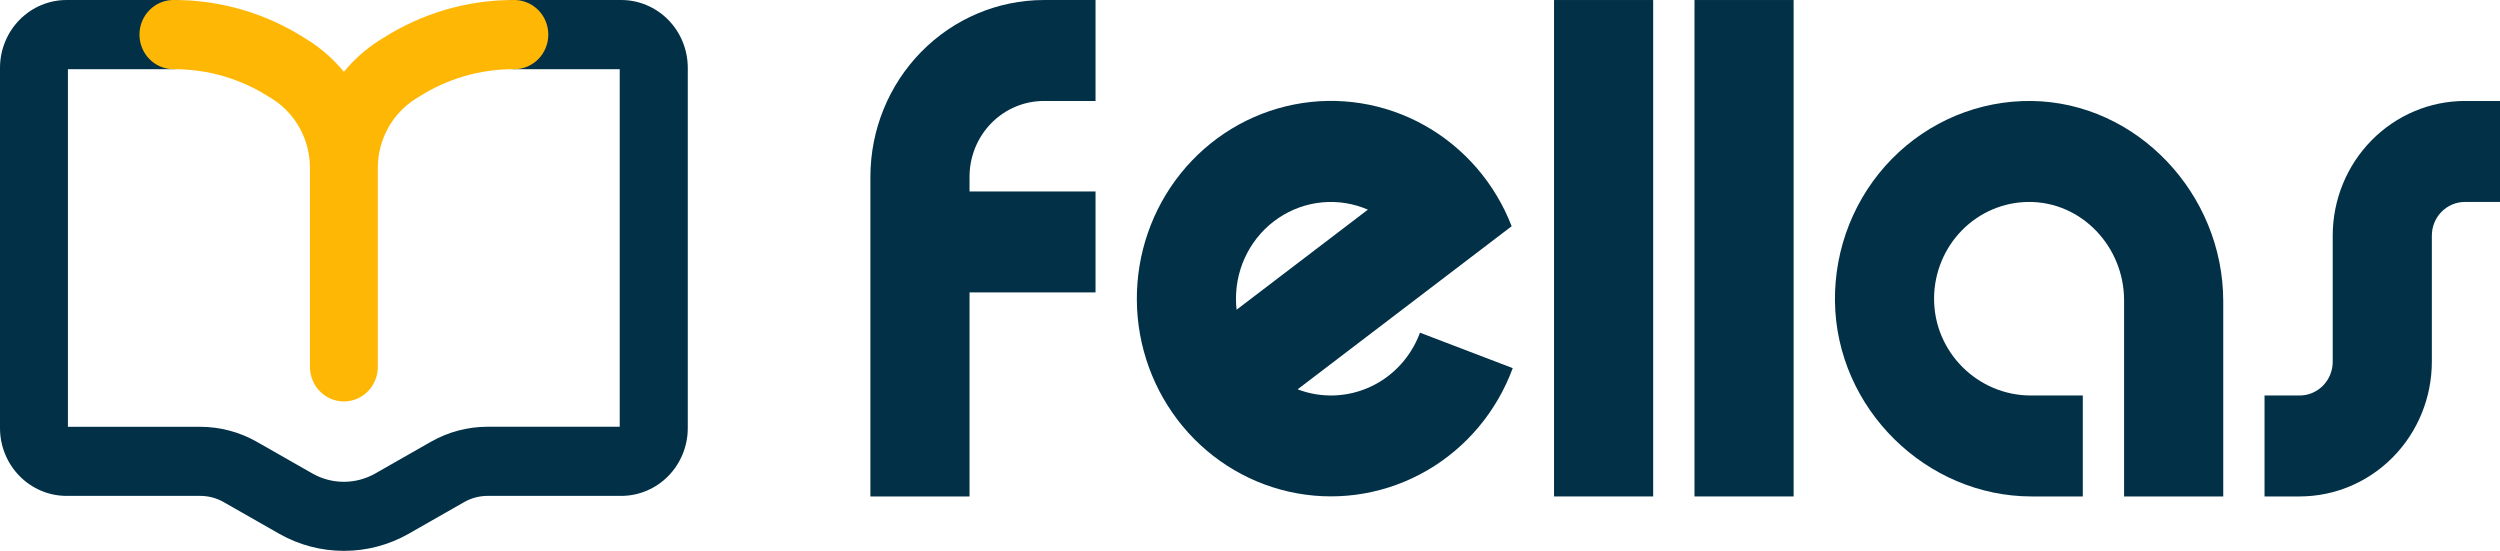 <svg width="118" height="26" viewBox="0 0 118 26" fill="none" xmlns="http://www.w3.org/2000/svg">
<path d="M108.544 23.432H106.886V18.667H108.544C108.957 18.667 109.354 18.499 109.647 18.201C109.939 17.903 110.104 17.499 110.104 17.078V11.121C110.105 9.436 110.763 7.821 111.933 6.63C113.103 5.438 114.689 4.768 116.343 4.766H118V9.532H116.343C115.929 9.532 115.532 9.7 115.24 9.997C114.947 10.295 114.783 10.699 114.783 11.121V17.078C114.781 18.763 114.123 20.378 112.954 21.569C111.784 22.761 110.198 23.431 108.544 23.432Z" fill="#013047"/>
<path d="M67.032 15.706L67.028 15.705L67.025 15.706L67.022 15.709L67.02 15.712C66.601 16.844 65.757 17.761 64.675 18.26C63.593 18.759 62.36 18.801 61.248 18.376L71.35 10.678C70.566 8.649 69.11 6.964 67.234 5.915C65.358 4.866 63.18 4.518 61.079 4.933C58.978 5.347 57.086 6.498 55.73 8.185C54.375 9.872 53.642 11.989 53.659 14.169C53.675 16.348 54.441 18.453 55.822 20.119C57.203 21.784 59.113 22.904 61.221 23.285C63.328 23.666 65.5 23.283 67.359 22.204C69.219 21.125 70.649 19.417 71.401 17.376L67.032 15.706ZM58.338 14.099C58.337 13.345 58.52 12.603 58.869 11.939C59.219 11.274 59.725 10.709 60.342 10.292C60.959 9.875 61.667 9.621 62.404 9.552C63.142 9.482 63.884 9.6 64.565 9.895L58.367 14.619C58.347 14.446 58.338 14.273 58.338 14.099Z" fill="#013047"/>
<path d="M78.03 0.001H73.351V23.432H78.03V0.001Z" fill="#013047"/>
<path d="M84.659 0.001H79.98V23.432H84.659V0.001Z" fill="#013047"/>
<path d="M98.308 23.432H95.892C90.92 23.432 86.674 19.288 86.61 14.22C86.595 12.975 86.825 11.739 87.286 10.585C87.747 9.431 88.43 8.383 89.295 7.502C90.16 6.621 91.189 5.925 92.322 5.455C93.455 4.986 94.669 4.751 95.892 4.766C100.864 4.831 104.937 9.152 104.937 14.22V23.432H100.257V14.181C100.257 11.636 98.247 9.514 95.748 9.532C94.567 9.54 93.438 10.021 92.603 10.871C91.769 11.721 91.296 12.872 91.288 14.074C91.275 16.619 93.354 18.667 95.853 18.667H98.308V23.432Z" fill="#013047"/>
<path d="M49.272 4.766H51.709V0.001H49.272C47.1 0.003 45.019 0.882 43.484 2.446C41.949 4.009 41.085 6.129 41.083 8.341V23.432H45.762V13.802H51.709V9.036H45.762V8.341C45.762 7.393 46.132 6.484 46.79 5.813C47.448 5.143 48.341 4.766 49.272 4.766Z" fill="#013047"/>
<path d="M16.232 26C15.167 26.002 14.119 25.726 13.188 25.199L10.556 23.698C10.219 23.506 9.839 23.406 9.453 23.406H3.143C2.31 23.406 1.512 23.069 0.923 22.47C0.333 21.871 0.002 21.058 0 20.21V3.196C0.002 2.348 0.333 1.535 0.923 0.936C1.512 0.337 2.31 0 3.143 0H8.147C8.361 -0.005 8.574 0.033 8.773 0.113C8.972 0.193 9.153 0.312 9.306 0.464C9.46 0.616 9.581 0.798 9.664 0.999C9.747 1.2 9.79 1.415 9.79 1.633C9.79 1.851 9.747 2.067 9.664 2.268C9.581 2.468 9.46 2.65 9.306 2.802C9.153 2.954 8.972 3.074 8.773 3.154C8.574 3.233 8.361 3.271 8.147 3.266H3.206V20.145H9.45C10.384 20.145 11.302 20.388 12.118 20.851L14.75 22.351C15.202 22.607 15.711 22.741 16.229 22.741C16.746 22.741 17.255 22.607 17.708 22.351L20.34 20.851C21.155 20.387 22.073 20.143 23.007 20.143H29.251V3.266H24.316C24.102 3.271 23.89 3.233 23.691 3.154C23.491 3.074 23.31 2.954 23.157 2.802C23.004 2.65 22.882 2.468 22.799 2.268C22.716 2.067 22.673 1.851 22.673 1.633C22.673 1.415 22.716 1.2 22.799 0.999C22.882 0.798 23.004 0.616 23.157 0.464C23.31 0.312 23.491 0.193 23.691 0.113C23.89 0.033 24.102 -0.005 24.316 0H29.32C30.153 0 30.951 0.337 31.541 0.936C32.13 1.535 32.462 2.348 32.463 3.196V20.21C32.462 21.058 32.13 21.871 31.541 22.47C30.951 23.069 30.153 23.406 29.32 23.406H23.013C22.627 23.406 22.247 23.506 21.91 23.698L19.278 25.199C18.346 25.727 17.298 26.002 16.232 26Z" fill="#013047"/>
<path d="M16.232 18.949C15.806 18.949 15.399 18.777 15.098 18.471C14.798 18.164 14.629 17.749 14.629 17.316V7.944C14.632 7.288 14.471 6.643 14.159 6.069C13.848 5.495 13.397 5.013 12.85 4.667L12.691 4.568C11.354 3.717 9.809 3.265 8.233 3.266H8.147C7.729 3.256 7.331 3.079 7.039 2.774C6.746 2.469 6.583 2.059 6.583 1.633C6.583 1.207 6.746 0.798 7.039 0.493C7.331 0.188 7.729 0.011 8.147 0L8.233 0C10.41 6.23188e-05 12.544 0.624 14.39 1.801L14.55 1.9C15.184 2.302 15.752 2.805 16.232 3.389C16.711 2.805 17.279 2.302 17.913 1.9L18.073 1.801C19.919 0.624 22.053 0 24.23 0L24.316 0C24.735 0.011 25.132 0.188 25.424 0.493C25.717 0.798 25.88 1.207 25.88 1.633C25.88 2.059 25.717 2.469 25.424 2.774C25.132 3.079 24.735 3.256 24.316 3.266H24.23C22.654 3.265 21.11 3.716 19.773 4.568L19.613 4.667C19.066 5.013 18.615 5.496 18.304 6.069C17.993 6.643 17.831 7.288 17.834 7.944V17.316C17.834 17.749 17.665 18.164 17.365 18.471C17.064 18.777 16.657 18.949 16.232 18.949Z" fill="#FFB706"/>
</svg>
